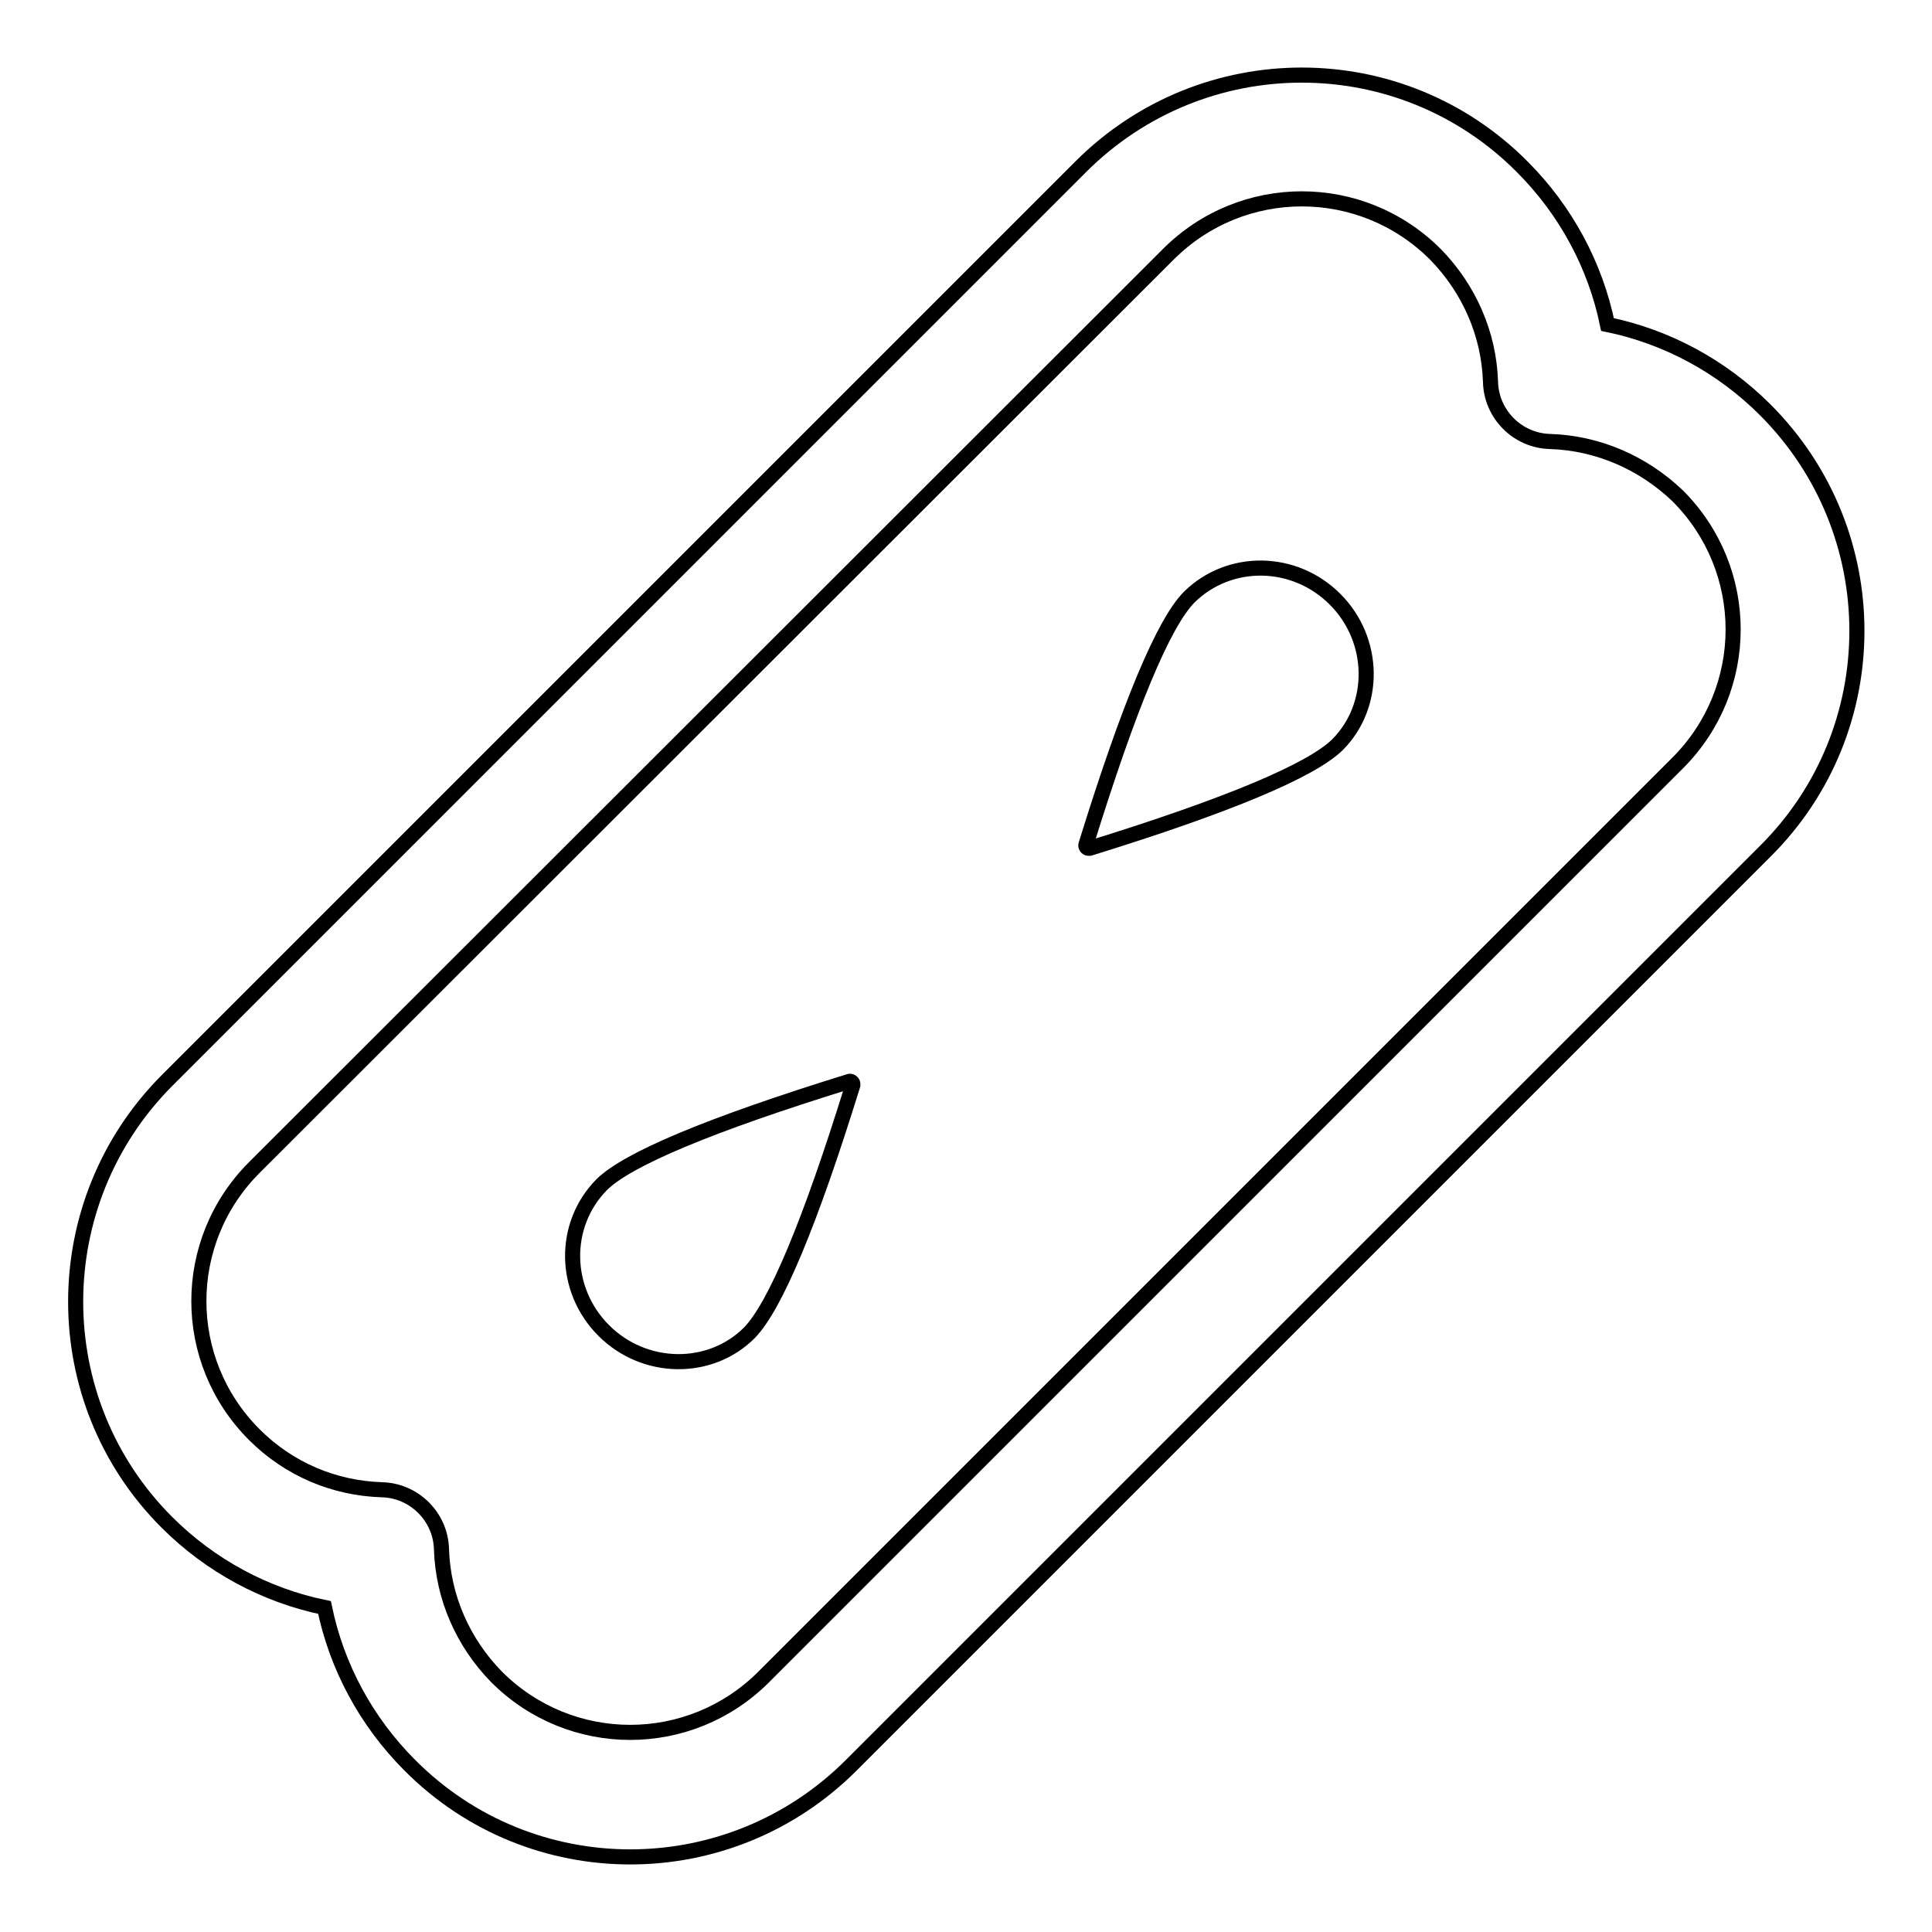 <?xml version="1.0" encoding="utf-8"?>
<!-- Svg Vector Icons : http://www.onlinewebfonts.com/icon -->
<!DOCTYPE svg PUBLIC "-//W3C//DTD SVG 1.1//EN" "http://www.w3.org/Graphics/SVG/1.1/DTD/svg11.dtd">
<svg version="1.1" xmlns="http://www.w3.org/2000/svg" xmlns:xlink="http://www.w3.org/1999/xlink" x="0px" y="0px" viewBox="0 0 256 256" enable-background="new 0 0 256 256" xml:space="preserve">
<g> <path stroke-width="2" fill-opacity="0" stroke="#000000"  d="M205.4,58.5c-4.3-0.1-7.8-3.6-7.9-7.9c-0.2-6.3-2.8-12.3-7.3-16.9c-9.8-9.8-25.6-9.8-35.4,0L33.7,154.7 c-9.8,9.8-9.8,25.6,0,35.4c4.6,4.6,10.6,7.1,16.9,7.3c4.3,0.1,7.8,3.6,7.9,7.9c0.2,6.3,2.8,12.3,7.3,16.9c9.8,9.8,25.6,9.8,35.4,0 l121.1-121.1c9.8-9.8,9.8-25.6,0-35.4C217.7,61.3,211.7,58.7,205.4,58.5L205.4,58.5z M233.9,54.3c16.2,16.2,16.2,42.4,0,58.5 L112.8,233.9c-16.2,16.2-42.4,16.2-58.5,0c-5.8-5.8-9.7-13.1-11.3-20.9c-7.8-1.6-15.1-5.5-20.9-11.3C6,185.6,6,159.4,22.1,143.2 L143.2,22.1c16.2-16.2,42.4-16.2,58.5,0c5.8,5.8,9.7,13.1,11.3,20.9C220.8,44.6,228.1,48.5,233.9,54.3L233.9,54.3z"/> <path stroke-width="2" fill-opacity="0" stroke="#000000"  d="M144.4,112.4c18.4-5.7,29.3-10.3,32.8-13.7c5.2-5.2,5.1-13.9-0.3-19.3c-5.4-5.4-14-5.5-19.3-0.3 c-3.4,3.4-8,14.4-13.7,32.8c-0.1,0.2,0.1,0.5,0.3,0.5C144.3,112.4,144.4,112.4,144.4,112.4L144.4,112.4z M113,143.8 c-5.7,18.4-10.3,29.3-13.7,32.8c-5.2,5.2-13.9,5.1-19.3-0.3c-5.4-5.4-5.5-14-0.3-19.3c3.4-3.4,14.4-8,32.8-13.7 c0.2-0.1,0.5,0.1,0.5,0.3C113,143.7,113,143.8,113,143.8z"/></g>
</svg>